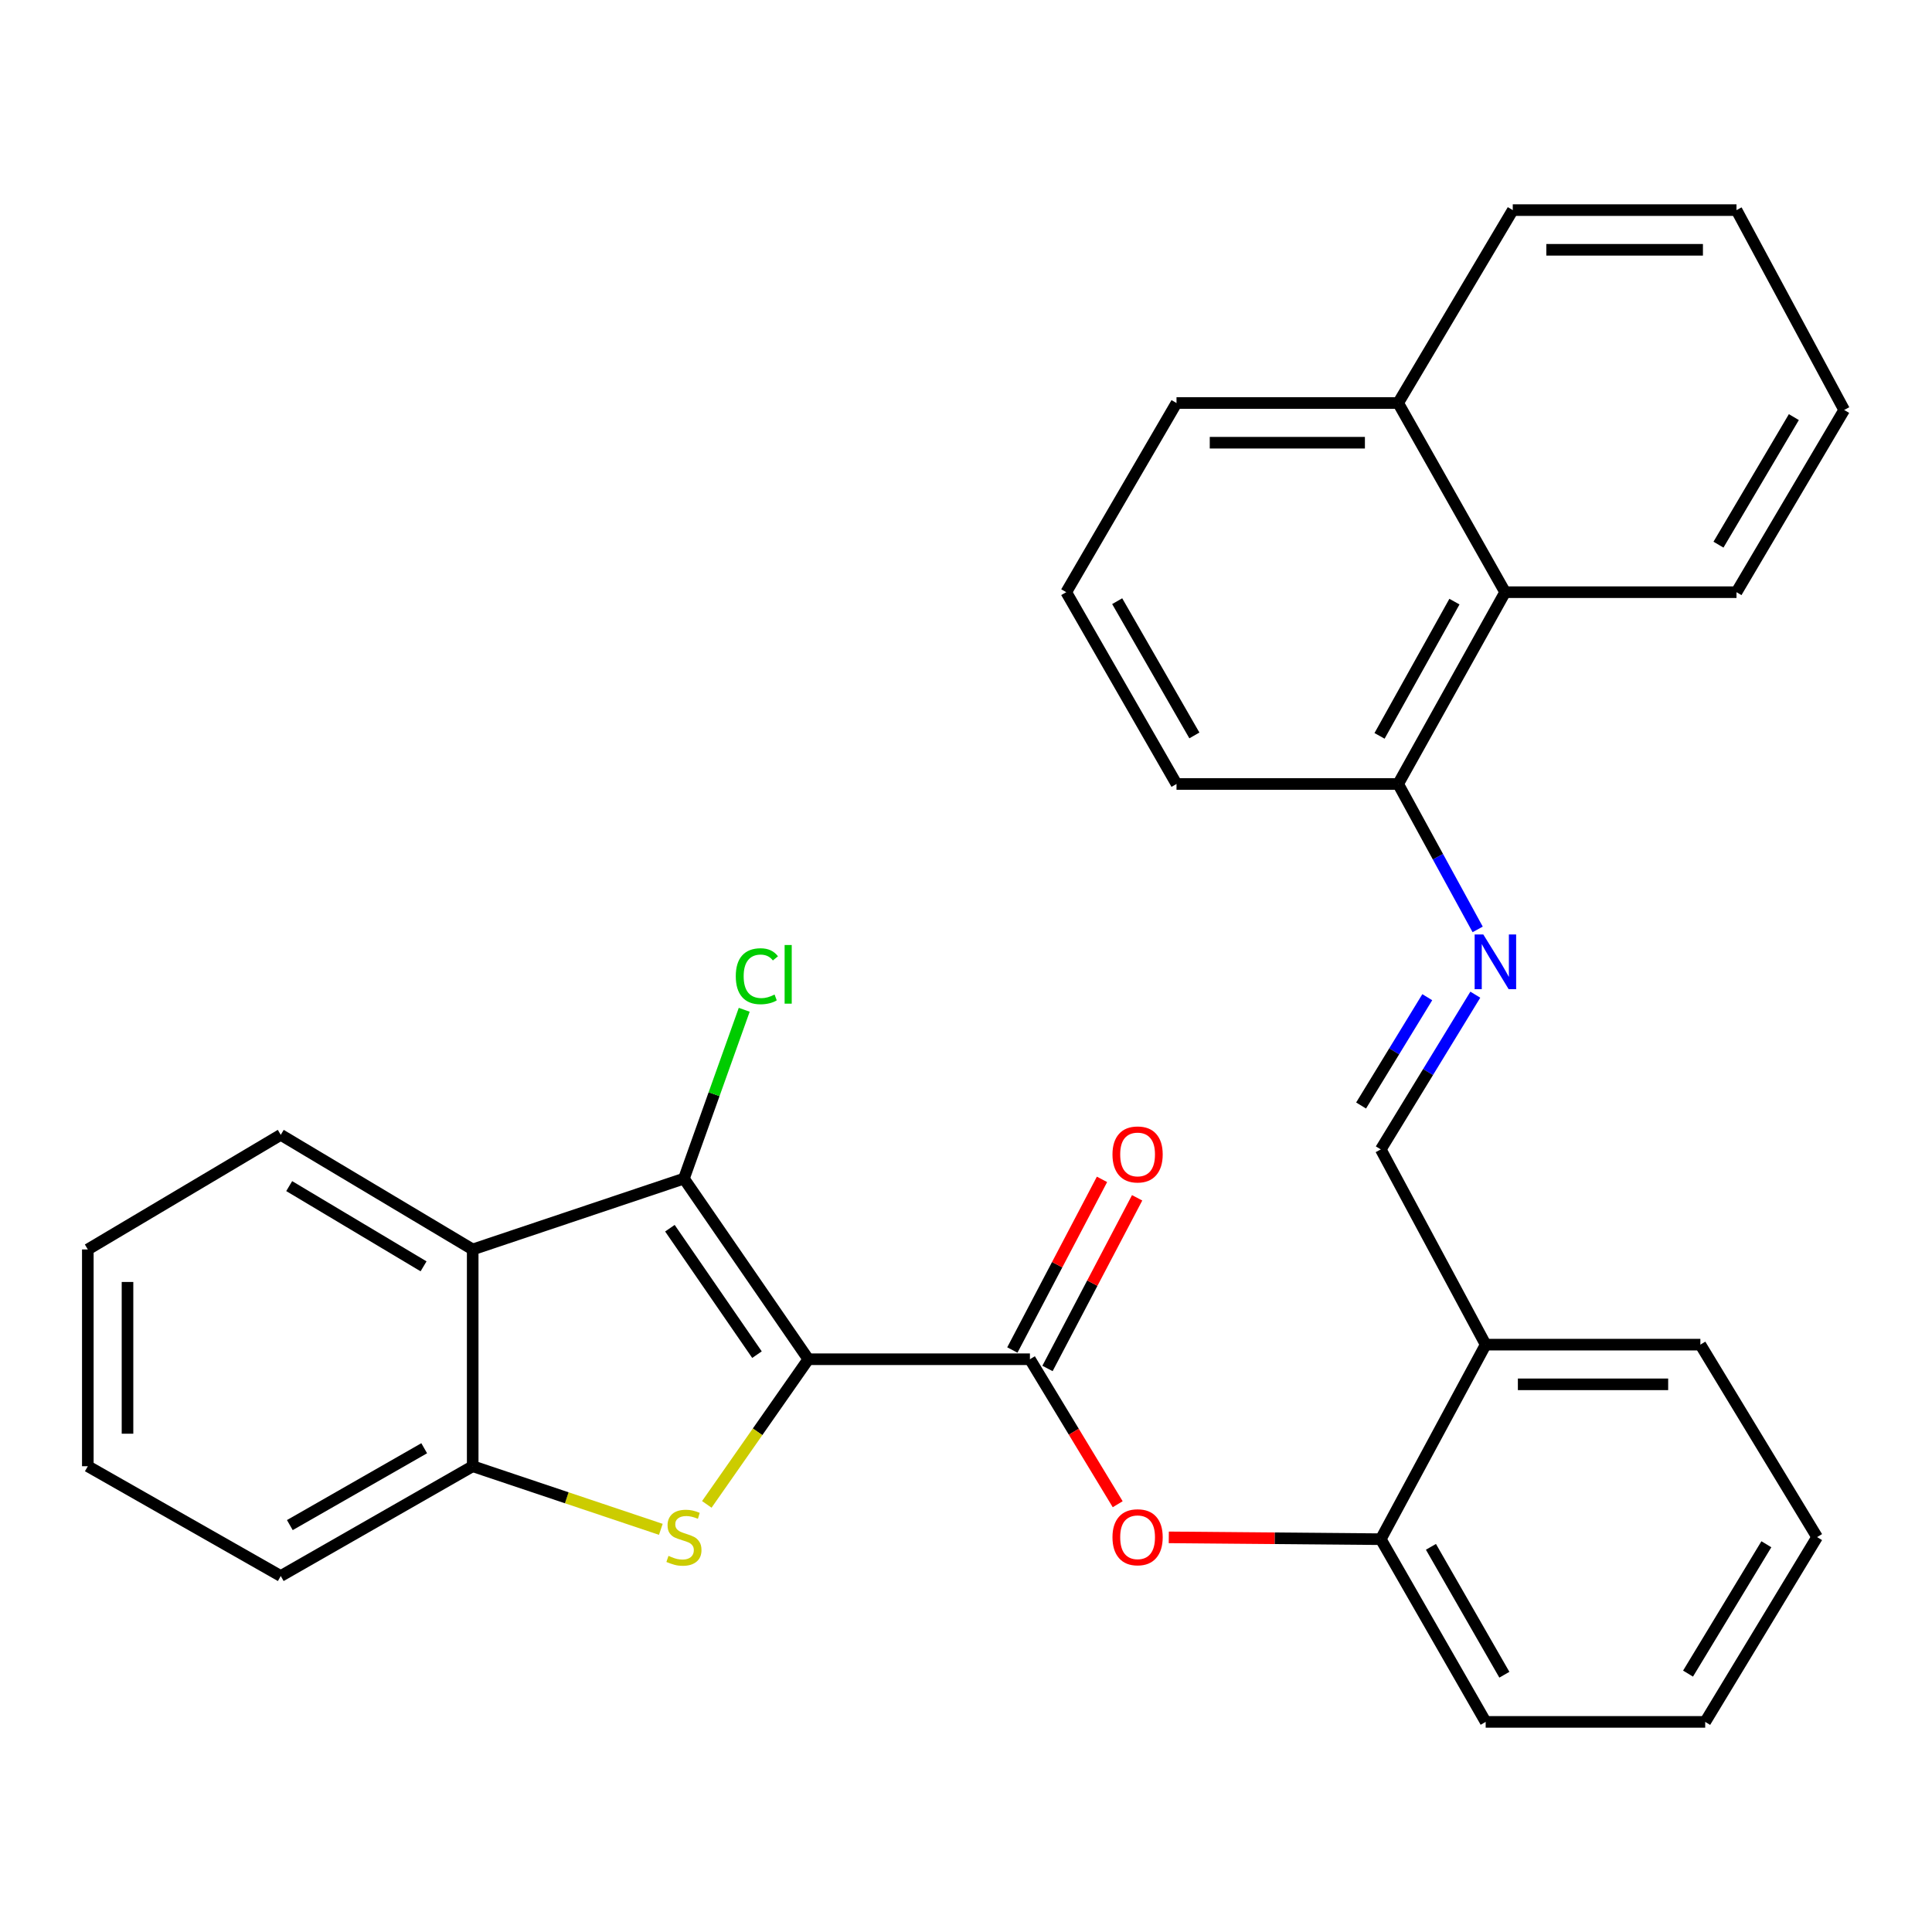 <?xml version='1.0' encoding='iso-8859-1'?>
<svg version='1.1' baseProfile='full'
              xmlns='http://www.w3.org/2000/svg'
                      xmlns:rdkit='http://www.rdkit.org/xml'
                      xmlns:xlink='http://www.w3.org/1999/xlink'
                  xml:space='preserve'
width='1000px' height='1000px' viewBox='0 0 1000 1000'>
<!-- END OF HEADER -->
<rect style='opacity:1.0;fill:#FFFFFF;stroke:none' width='1000' height='1000' x='0' y='0'> </rect>
<path class='bond-0' d='M 418.386,703.539 L 392.115,741.104' style='fill:none;fill-rule:evenodd;stroke:#000000;stroke-width:6px;stroke-linecap:butt;stroke-linejoin:miter;stroke-opacity:1' />
<path class='bond-0' d='M 392.115,741.104 L 365.844,778.668' style='fill:none;fill-rule:evenodd;stroke:#CCCC00;stroke-width:6px;stroke-linecap:butt;stroke-linejoin:miter;stroke-opacity:1' />
<path class='bond-1' d='M 418.386,703.539 L 354.005,610.044' style='fill:none;fill-rule:evenodd;stroke:#000000;stroke-width:6px;stroke-linecap:butt;stroke-linejoin:miter;stroke-opacity:1' />
<path class='bond-1' d='M 391.809,701.166 L 346.742,635.719' style='fill:none;fill-rule:evenodd;stroke:#000000;stroke-width:6px;stroke-linecap:butt;stroke-linejoin:miter;stroke-opacity:1' />
<path class='bond-2' d='M 418.386,703.539 L 533.086,703.539' style='fill:none;fill-rule:evenodd;stroke:#000000;stroke-width:6px;stroke-linecap:butt;stroke-linejoin:miter;stroke-opacity:1' />
<path class='bond-4' d='M 342.042,791.583 L 293.355,775.249' style='fill:none;fill-rule:evenodd;stroke:#CCCC00;stroke-width:6px;stroke-linecap:butt;stroke-linejoin:miter;stroke-opacity:1' />
<path class='bond-4' d='M 293.355,775.249 L 244.668,758.915' style='fill:none;fill-rule:evenodd;stroke:#000000;stroke-width:6px;stroke-linecap:butt;stroke-linejoin:miter;stroke-opacity:1' />
<path class='bond-3' d='M 354.005,610.044 L 244.668,646.714' style='fill:none;fill-rule:evenodd;stroke:#000000;stroke-width:6px;stroke-linecap:butt;stroke-linejoin:miter;stroke-opacity:1' />
<path class='bond-13' d='M 354.005,610.044 L 369.606,566.352' style='fill:none;fill-rule:evenodd;stroke:#000000;stroke-width:6px;stroke-linecap:butt;stroke-linejoin:miter;stroke-opacity:1' />
<path class='bond-13' d='M 369.606,566.352 L 385.208,522.661' style='fill:none;fill-rule:evenodd;stroke:#00CC00;stroke-width:6px;stroke-linecap:butt;stroke-linejoin:miter;stroke-opacity:1' />
<path class='bond-5' d='M 533.086,703.539 L 555.802,741.063' style='fill:none;fill-rule:evenodd;stroke:#000000;stroke-width:6px;stroke-linecap:butt;stroke-linejoin:miter;stroke-opacity:1' />
<path class='bond-5' d='M 555.802,741.063 L 578.518,778.586' style='fill:none;fill-rule:evenodd;stroke:#FF0000;stroke-width:6px;stroke-linecap:butt;stroke-linejoin:miter;stroke-opacity:1' />
<path class='bond-11' d='M 542.18,708.316 L 565.381,664.152' style='fill:none;fill-rule:evenodd;stroke:#000000;stroke-width:6px;stroke-linecap:butt;stroke-linejoin:miter;stroke-opacity:1' />
<path class='bond-11' d='M 565.381,664.152 L 588.581,619.988' style='fill:none;fill-rule:evenodd;stroke:#FF0000;stroke-width:6px;stroke-linecap:butt;stroke-linejoin:miter;stroke-opacity:1' />
<path class='bond-11' d='M 523.993,698.762 L 547.194,654.598' style='fill:none;fill-rule:evenodd;stroke:#000000;stroke-width:6px;stroke-linecap:butt;stroke-linejoin:miter;stroke-opacity:1' />
<path class='bond-11' d='M 547.194,654.598 L 570.395,610.434' style='fill:none;fill-rule:evenodd;stroke:#FF0000;stroke-width:6px;stroke-linecap:butt;stroke-linejoin:miter;stroke-opacity:1' />
<path class='bond-15' d='M 244.668,646.714 L 145.318,587.389' style='fill:none;fill-rule:evenodd;stroke:#000000;stroke-width:6px;stroke-linecap:butt;stroke-linejoin:miter;stroke-opacity:1' />
<path class='bond-15' d='M 219.234,655.453 L 149.689,613.926' style='fill:none;fill-rule:evenodd;stroke:#000000;stroke-width:6px;stroke-linecap:butt;stroke-linejoin:miter;stroke-opacity:1' />
<path class='bond-30' d='M 244.668,646.714 L 244.668,758.915' style='fill:none;fill-rule:evenodd;stroke:#000000;stroke-width:6px;stroke-linecap:butt;stroke-linejoin:miter;stroke-opacity:1' />
<path class='bond-16' d='M 244.668,758.915 L 145.318,815.741' style='fill:none;fill-rule:evenodd;stroke:#000000;stroke-width:6px;stroke-linecap:butt;stroke-linejoin:miter;stroke-opacity:1' />
<path class='bond-16' d='M 219.566,749.607 L 150.021,789.384' style='fill:none;fill-rule:evenodd;stroke:#000000;stroke-width:6px;stroke-linecap:butt;stroke-linejoin:miter;stroke-opacity:1' />
<path class='bond-8' d='M 604.963,795.736 L 659.826,796.208' style='fill:none;fill-rule:evenodd;stroke:#FF0000;stroke-width:6px;stroke-linecap:butt;stroke-linejoin:miter;stroke-opacity:1' />
<path class='bond-8' d='M 659.826,796.208 L 714.69,796.681' style='fill:none;fill-rule:evenodd;stroke:#000000;stroke-width:6px;stroke-linecap:butt;stroke-linejoin:miter;stroke-opacity:1' />
<path class='bond-6' d='M 763.624,514.847 L 739.157,554.89' style='fill:none;fill-rule:evenodd;stroke:#0000FF;stroke-width:6px;stroke-linecap:butt;stroke-linejoin:miter;stroke-opacity:1' />
<path class='bond-6' d='M 739.157,554.89 L 714.69,594.933' style='fill:none;fill-rule:evenodd;stroke:#000000;stroke-width:6px;stroke-linecap:butt;stroke-linejoin:miter;stroke-opacity:1' />
<path class='bond-6' d='M 738.754,516.149 L 721.627,544.179' style='fill:none;fill-rule:evenodd;stroke:#0000FF;stroke-width:6px;stroke-linecap:butt;stroke-linejoin:miter;stroke-opacity:1' />
<path class='bond-6' d='M 721.627,544.179 L 704.5,572.209' style='fill:none;fill-rule:evenodd;stroke:#000000;stroke-width:6px;stroke-linecap:butt;stroke-linejoin:miter;stroke-opacity:1' />
<path class='bond-10' d='M 764.839,481.06 L 744.261,443.423' style='fill:none;fill-rule:evenodd;stroke:#0000FF;stroke-width:6px;stroke-linecap:butt;stroke-linejoin:miter;stroke-opacity:1' />
<path class='bond-10' d='M 744.261,443.423 L 723.683,405.786' style='fill:none;fill-rule:evenodd;stroke:#000000;stroke-width:6px;stroke-linecap:butt;stroke-linejoin:miter;stroke-opacity:1' />
<path class='bond-7' d='M 714.69,594.933 L 768.982,695.984' style='fill:none;fill-rule:evenodd;stroke:#000000;stroke-width:6px;stroke-linecap:butt;stroke-linejoin:miter;stroke-opacity:1' />
<path class='bond-9' d='M 714.69,796.681 L 768.982,695.984' style='fill:none;fill-rule:evenodd;stroke:#000000;stroke-width:6px;stroke-linecap:butt;stroke-linejoin:miter;stroke-opacity:1' />
<path class='bond-19' d='M 714.69,796.681 L 768.982,891.249' style='fill:none;fill-rule:evenodd;stroke:#000000;stroke-width:6px;stroke-linecap:butt;stroke-linejoin:miter;stroke-opacity:1' />
<path class='bond-19' d='M 740.65,800.638 L 778.654,866.836' style='fill:none;fill-rule:evenodd;stroke:#000000;stroke-width:6px;stroke-linecap:butt;stroke-linejoin:miter;stroke-opacity:1' />
<path class='bond-18' d='M 768.982,695.984 L 880.11,695.984' style='fill:none;fill-rule:evenodd;stroke:#000000;stroke-width:6px;stroke-linecap:butt;stroke-linejoin:miter;stroke-opacity:1' />
<path class='bond-18' d='M 785.651,716.527 L 863.441,716.527' style='fill:none;fill-rule:evenodd;stroke:#000000;stroke-width:6px;stroke-linecap:butt;stroke-linejoin:miter;stroke-opacity:1' />
<path class='bond-12' d='M 723.683,405.786 L 779.059,306.515' style='fill:none;fill-rule:evenodd;stroke:#000000;stroke-width:6px;stroke-linecap:butt;stroke-linejoin:miter;stroke-opacity:1' />
<path class='bond-12' d='M 714.049,380.887 L 752.812,311.398' style='fill:none;fill-rule:evenodd;stroke:#000000;stroke-width:6px;stroke-linecap:butt;stroke-linejoin:miter;stroke-opacity:1' />
<path class='bond-20' d='M 723.683,405.786 L 608.96,405.786' style='fill:none;fill-rule:evenodd;stroke:#000000;stroke-width:6px;stroke-linecap:butt;stroke-linejoin:miter;stroke-opacity:1' />
<path class='bond-14' d='M 779.059,306.515 L 723.683,208.603' style='fill:none;fill-rule:evenodd;stroke:#000000;stroke-width:6px;stroke-linecap:butt;stroke-linejoin:miter;stroke-opacity:1' />
<path class='bond-21' d='M 779.059,306.515 L 898.804,306.515' style='fill:none;fill-rule:evenodd;stroke:#000000;stroke-width:6px;stroke-linecap:butt;stroke-linejoin:miter;stroke-opacity:1' />
<path class='bond-23' d='M 723.683,208.603 L 783.008,108.751' style='fill:none;fill-rule:evenodd;stroke:#000000;stroke-width:6px;stroke-linecap:butt;stroke-linejoin:miter;stroke-opacity:1' />
<path class='bond-33' d='M 723.683,208.603 L 608.96,208.603' style='fill:none;fill-rule:evenodd;stroke:#000000;stroke-width:6px;stroke-linecap:butt;stroke-linejoin:miter;stroke-opacity:1' />
<path class='bond-33' d='M 706.475,229.147 L 626.168,229.147' style='fill:none;fill-rule:evenodd;stroke:#000000;stroke-width:6px;stroke-linecap:butt;stroke-linejoin:miter;stroke-opacity:1' />
<path class='bond-24' d='M 145.318,587.389 L 45.455,646.714' style='fill:none;fill-rule:evenodd;stroke:#000000;stroke-width:6px;stroke-linecap:butt;stroke-linejoin:miter;stroke-opacity:1' />
<path class='bond-25' d='M 145.318,815.741 L 45.455,758.915' style='fill:none;fill-rule:evenodd;stroke:#000000;stroke-width:6px;stroke-linecap:butt;stroke-linejoin:miter;stroke-opacity:1' />
<path class='bond-17' d='M 551.883,306.515 L 608.96,405.786' style='fill:none;fill-rule:evenodd;stroke:#000000;stroke-width:6px;stroke-linecap:butt;stroke-linejoin:miter;stroke-opacity:1' />
<path class='bond-17' d='M 578.254,311.166 L 618.208,380.655' style='fill:none;fill-rule:evenodd;stroke:#000000;stroke-width:6px;stroke-linecap:butt;stroke-linejoin:miter;stroke-opacity:1' />
<path class='bond-22' d='M 551.883,306.515 L 608.96,208.603' style='fill:none;fill-rule:evenodd;stroke:#000000;stroke-width:6px;stroke-linecap:butt;stroke-linejoin:miter;stroke-opacity:1' />
<path class='bond-32' d='M 880.11,695.984 L 940.53,795.597' style='fill:none;fill-rule:evenodd;stroke:#000000;stroke-width:6px;stroke-linecap:butt;stroke-linejoin:miter;stroke-opacity:1' />
<path class='bond-27' d='M 768.982,891.249 L 882.609,891.249' style='fill:none;fill-rule:evenodd;stroke:#000000;stroke-width:6px;stroke-linecap:butt;stroke-linejoin:miter;stroke-opacity:1' />
<path class='bond-28' d='M 898.804,306.515 L 954.545,212.198' style='fill:none;fill-rule:evenodd;stroke:#000000;stroke-width:6px;stroke-linecap:butt;stroke-linejoin:miter;stroke-opacity:1' />
<path class='bond-28' d='M 889.48,281.916 L 928.499,215.894' style='fill:none;fill-rule:evenodd;stroke:#000000;stroke-width:6px;stroke-linecap:butt;stroke-linejoin:miter;stroke-opacity:1' />
<path class='bond-34' d='M 783.008,108.751 L 898.804,108.751' style='fill:none;fill-rule:evenodd;stroke:#000000;stroke-width:6px;stroke-linecap:butt;stroke-linejoin:miter;stroke-opacity:1' />
<path class='bond-34' d='M 800.378,129.294 L 881.435,129.294' style='fill:none;fill-rule:evenodd;stroke:#000000;stroke-width:6px;stroke-linecap:butt;stroke-linejoin:miter;stroke-opacity:1' />
<path class='bond-31' d='M 45.455,646.714 L 45.455,758.915' style='fill:none;fill-rule:evenodd;stroke:#000000;stroke-width:6px;stroke-linecap:butt;stroke-linejoin:miter;stroke-opacity:1' />
<path class='bond-31' d='M 65.998,663.544 L 65.998,742.085' style='fill:none;fill-rule:evenodd;stroke:#000000;stroke-width:6px;stroke-linecap:butt;stroke-linejoin:miter;stroke-opacity:1' />
<path class='bond-26' d='M 940.53,795.597 L 882.609,891.249' style='fill:none;fill-rule:evenodd;stroke:#000000;stroke-width:6px;stroke-linecap:butt;stroke-linejoin:miter;stroke-opacity:1' />
<path class='bond-26' d='M 914.269,799.304 L 873.725,866.26' style='fill:none;fill-rule:evenodd;stroke:#000000;stroke-width:6px;stroke-linecap:butt;stroke-linejoin:miter;stroke-opacity:1' />
<path class='bond-29' d='M 954.545,212.198 L 898.804,108.751' style='fill:none;fill-rule:evenodd;stroke:#000000;stroke-width:6px;stroke-linecap:butt;stroke-linejoin:miter;stroke-opacity:1' />
<path  class='atom-1' d='M 346.005 805.317
Q 346.325 805.437, 347.645 805.997
Q 348.965 806.557, 350.405 806.917
Q 351.885 807.237, 353.325 807.237
Q 356.005 807.237, 357.565 805.957
Q 359.125 804.637, 359.125 802.357
Q 359.125 800.797, 358.325 799.837
Q 357.565 798.877, 356.365 798.357
Q 355.165 797.837, 353.165 797.237
Q 350.645 796.477, 349.125 795.757
Q 347.645 795.037, 346.565 793.517
Q 345.525 791.997, 345.525 789.437
Q 345.525 785.877, 347.925 783.677
Q 350.365 781.477, 355.165 781.477
Q 358.445 781.477, 362.165 783.037
L 361.245 786.117
Q 357.845 784.717, 355.285 784.717
Q 352.525 784.717, 351.005 785.877
Q 349.485 786.997, 349.525 788.957
Q 349.525 790.477, 350.285 791.397
Q 351.085 792.317, 352.205 792.837
Q 353.365 793.357, 355.285 793.957
Q 357.845 794.757, 359.365 795.557
Q 360.885 796.357, 361.965 797.997
Q 363.085 799.597, 363.085 802.357
Q 363.085 806.277, 360.445 808.397
Q 357.845 810.477, 353.485 810.477
Q 350.965 810.477, 349.045 809.917
Q 347.165 809.397, 344.925 808.477
L 346.005 805.317
' fill='#CCCC00'/>
<path  class='atom-6' d='M 575.816 795.677
Q 575.816 788.877, 579.176 785.077
Q 582.536 781.277, 588.816 781.277
Q 595.096 781.277, 598.456 785.077
Q 601.816 788.877, 601.816 795.677
Q 601.816 802.557, 598.416 806.477
Q 595.016 810.357, 588.816 810.357
Q 582.576 810.357, 579.176 806.477
Q 575.816 802.597, 575.816 795.677
M 588.816 807.157
Q 593.136 807.157, 595.456 804.277
Q 597.816 801.357, 597.816 795.677
Q 597.816 790.117, 595.456 787.317
Q 593.136 784.477, 588.816 784.477
Q 584.496 784.477, 582.136 787.277
Q 579.816 790.077, 579.816 795.677
Q 579.816 801.397, 582.136 804.277
Q 584.496 807.157, 588.816 807.157
' fill='#FF0000'/>
<path  class='atom-7' d='M 767.755 483.683
L 777.035 498.683
Q 777.955 500.163, 779.435 502.843
Q 780.915 505.523, 780.995 505.683
L 780.995 483.683
L 784.755 483.683
L 784.755 512.003
L 780.875 512.003
L 770.915 495.603
Q 769.755 493.683, 768.515 491.483
Q 767.315 489.283, 766.955 488.603
L 766.955 512.003
L 763.275 512.003
L 763.275 483.683
L 767.755 483.683
' fill='#0000FF'/>
<path  class='atom-12' d='M 575.816 597.536
Q 575.816 590.736, 579.176 586.936
Q 582.536 583.136, 588.816 583.136
Q 595.096 583.136, 598.456 586.936
Q 601.816 590.736, 601.816 597.536
Q 601.816 604.416, 598.416 608.336
Q 595.016 612.216, 588.816 612.216
Q 582.576 612.216, 579.176 608.336
Q 575.816 604.456, 575.816 597.536
M 588.816 609.016
Q 593.136 609.016, 595.456 606.136
Q 597.816 603.216, 597.816 597.536
Q 597.816 591.976, 595.456 589.176
Q 593.136 586.336, 588.816 586.336
Q 584.496 586.336, 582.136 589.136
Q 579.816 591.936, 579.816 597.536
Q 579.816 603.256, 582.136 606.136
Q 584.496 609.016, 588.816 609.016
' fill='#FF0000'/>
<path  class='atom-14' d='M 380.839 505.294
Q 380.839 498.254, 384.119 494.574
Q 387.439 490.854, 393.719 490.854
Q 399.559 490.854, 402.679 494.974
L 400.039 497.134
Q 397.759 494.134, 393.719 494.134
Q 389.439 494.134, 387.159 497.014
Q 384.919 499.854, 384.919 505.294
Q 384.919 510.894, 387.239 513.774
Q 389.599 516.654, 394.159 516.654
Q 397.279 516.654, 400.919 514.774
L 402.039 517.774
Q 400.559 518.734, 398.319 519.294
Q 396.079 519.854, 393.599 519.854
Q 387.439 519.854, 384.119 516.094
Q 380.839 512.334, 380.839 505.294
' fill='#00CC00'/>
<path  class='atom-14' d='M 406.119 489.134
L 409.799 489.134
L 409.799 519.494
L 406.119 519.494
L 406.119 489.134
' fill='#00CC00'/>
</svg>
